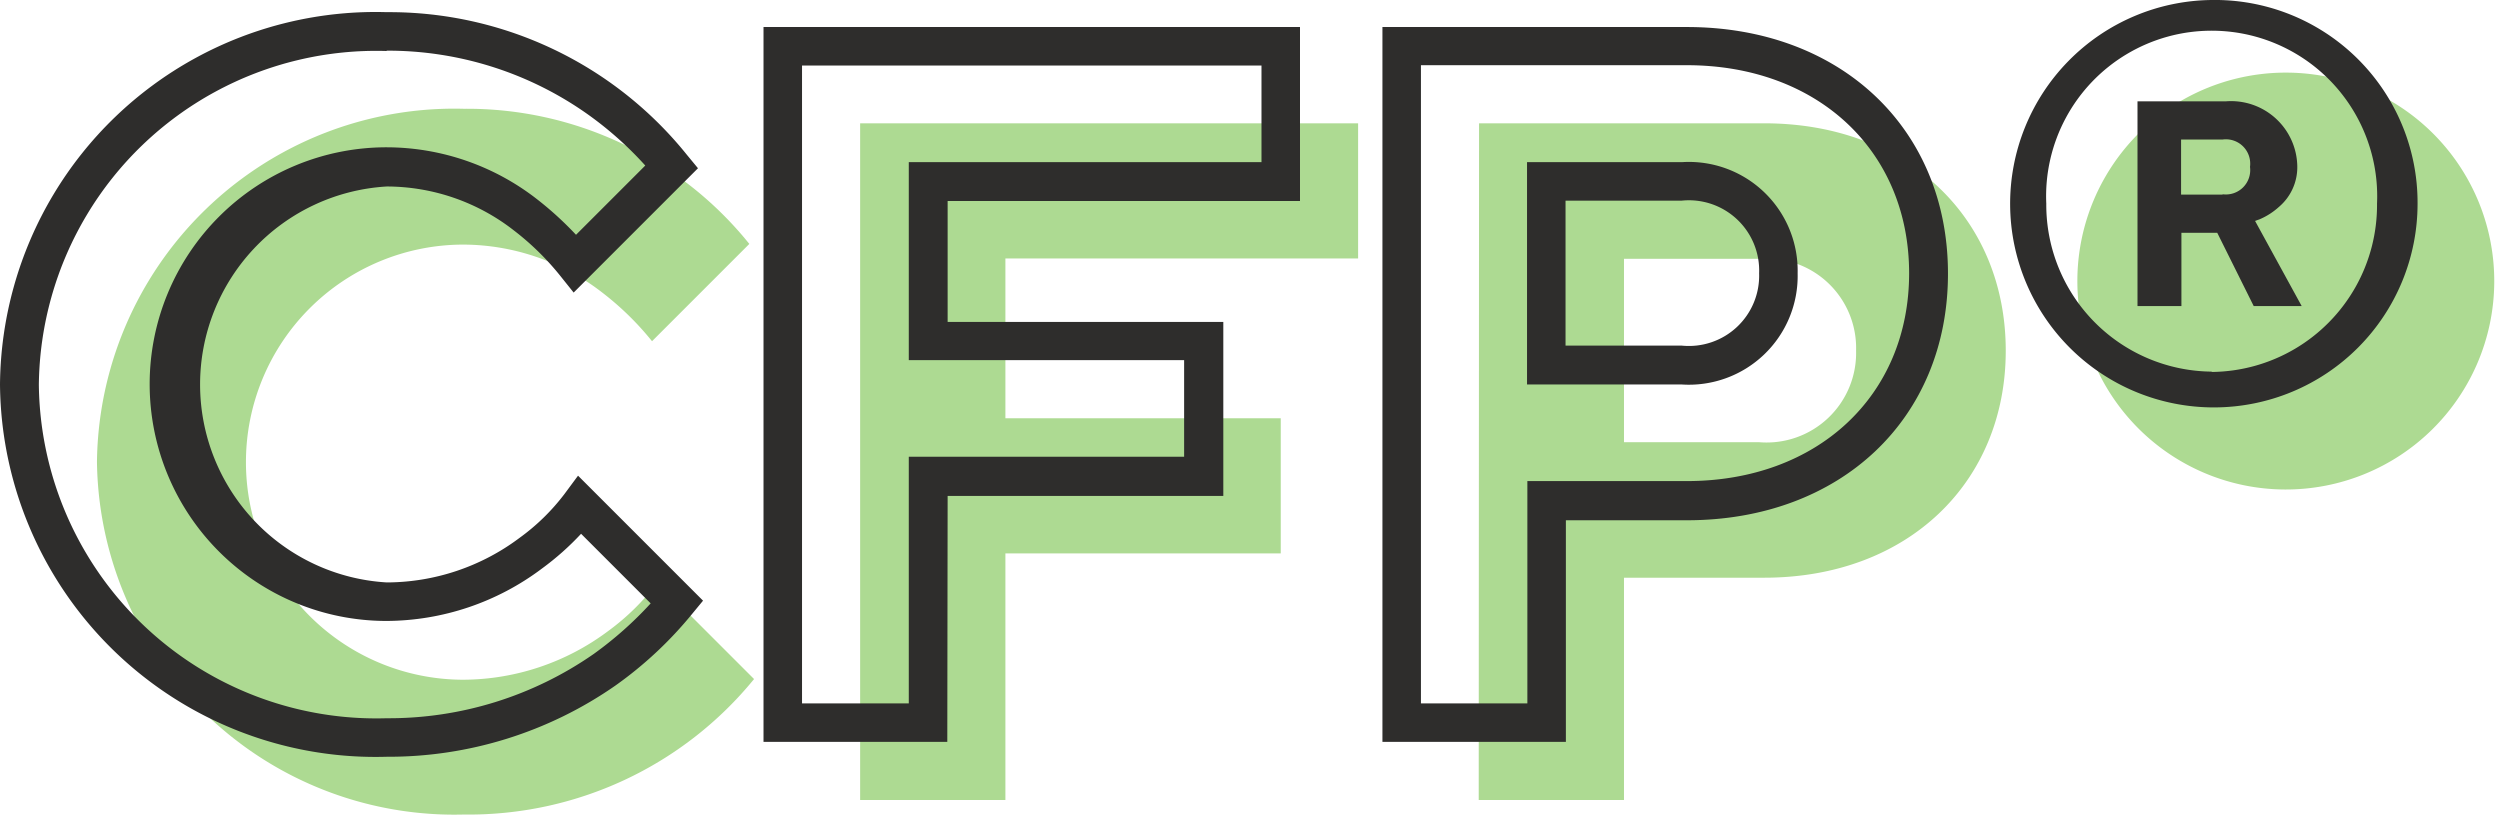 <?xml version="1.0" encoding="UTF-8"?> <svg xmlns="http://www.w3.org/2000/svg" width="74" height="24.11"><defs><clipPath id="a"><path fill="none" d="M0 0h74v24.11H0z" data-name="Rectangle 1663"></path></clipPath></defs><g data-name="Group 1155"><g clip-path="url(#a)" data-name="Group 1133"><path fill="#adda92" d="M22.32 20.1a10.9 10.9 0 0 1-8.59 4.01A10.58 10.58 0 0 1 2.87 13.67 10.58 10.58 0 0 1 13.73 3.22a10.72 10.72 0 0 1 8.45 4L19.3 10.1a8.64 8.64 0 0 0-1.46-1.43 6.74 6.74 0 0 0-4.12-1.43 6.44 6.44 0 1 0 0 12.88A7.2 7.2 0 0 0 18 18.68a6.93 6.93 0 0 0 1.46-1.44Z" data-name="Path 5081"></path><path fill="#adda92" d="M25.46 3.65H40.2v4H29.76v4.73h8.15v4h-8.15v7.3h-4.3Z" data-name="Path 5082"></path><path fill="#adda92" d="M43.78 3.65h8.44c4.26 0 7.15 2.83 7.15 6.73s-2.9 6.72-7.15 6.72h-4.15v6.58h-4.3Zm8.3 9.44a2.65 2.65 0 0 0 2.86-2.71 2.65 2.65 0 0 0-2.86-2.72h-4.01v5.43Z" data-name="Path 5083"></path><path fill="#adda92" d="M67.75 2.15a6.17 6.17 0 1 1-6.26 6.17 6.17 6.17 0 0 1 6.26-6.17" data-name="Path 5084"></path><path fill="#2e2d2c" d="M65.46 0a6.03 6.03 0 1 0 6.1 6.03A6 6 0 0 0 65.47 0m0 11a4.94 4.94 0 0 1-4.9-4.97 4.9 4.9 0 1 1 9.79 0 4.94 4.94 0 0 1-4.9 4.98" data-name="Path 5085"></path><path fill="#2e2d2c" d="M66.91 6.48a2.03 2.03 0 0 0 .54-.35A1.54 1.54 0 0 0 68 4.94 1.96 1.96 0 0 0 65.88 3h-2.61v6.06h1.3V6.89h1.06l1.08 2.17h1.42l-1.38-2.52Zm-1.12-.72h-1.23V4.13h1.23a.72.72 0 0 1 .81.81.72.72 0 0 1-.81.81" data-name="Path 5086"></path><path fill="#2e2d2c" d="M11.45 22.4A11.12 11.12 0 0 1 0 11.38 11.12 11.12 0 0 1 11.45.36a11.3 11.3 0 0 1 8.88 4.22l.33.4-3.68 3.68-.4-.5a8 8 0 0 0-1.37-1.34 6.13 6.13 0 0 0-3.76-1.3 5.87 5.87 0 0 0 0 11.72 6.58 6.58 0 0 0 3.93-1.32 6.28 6.28 0 0 0 1.33-1.3l.4-.54 3.7 3.7-.33.4a11.55 11.55 0 0 1-2.26 2.11 11.75 11.75 0 0 1-6.77 2.11m0-20.89a9.99 9.99 0 0 0-10.3 9.88 9.99 9.99 0 0 0 10.3 9.87 10.62 10.62 0 0 0 6.12-1.9 10.87 10.87 0 0 0 1.69-1.5L17.2 15.8a8.14 8.14 0 0 1-1.16 1.03 7.7 7.7 0 0 1-4.6 1.55 7.01 7.01 0 0 1 0-14.02A7.26 7.26 0 0 1 15.9 5.9a9.92 9.92 0 0 1 1.15 1.05l2.05-2.05a10.43 10.43 0 0 0-1.68-1.5 10.23 10.23 0 0 0-5.98-1.9" data-name="Path 5087"></path><path fill="#2e2d2c" d="M28.04 21.96H22.6V.8h15.88v5.15H28.05v3.58h8.16v5.15h-8.16Zm-4.3-1.14h3.16v-7.3h8.15v-2.86H26.9V4.8h10.44V1.94h-13.6Z" data-name="Path 5088"></path><path fill="#2e2d2c" d="M46.35 21.96h-5.43V.8h9.01c4.55 0 7.73 3 7.73 7.3s-3.18 7.3-7.73 7.3h-3.58Zm-4.29-1.14h3.15v-6.58h4.72c3.87 0 6.58-2.53 6.58-6.15s-2.7-6.16-6.58-6.16h-7.87Zm7.73-9.44H45.2V4.8h4.58a3.22 3.22 0 0 1 3.43 3.29 3.22 3.22 0 0 1-3.44 3.29m-3.43-1.15h3.44a2.08 2.08 0 0 0 2.29-2.14 2.08 2.08 0 0 0-2.3-2.15h-3.43Z" data-name="Path 5089"></path></g></g></svg> 